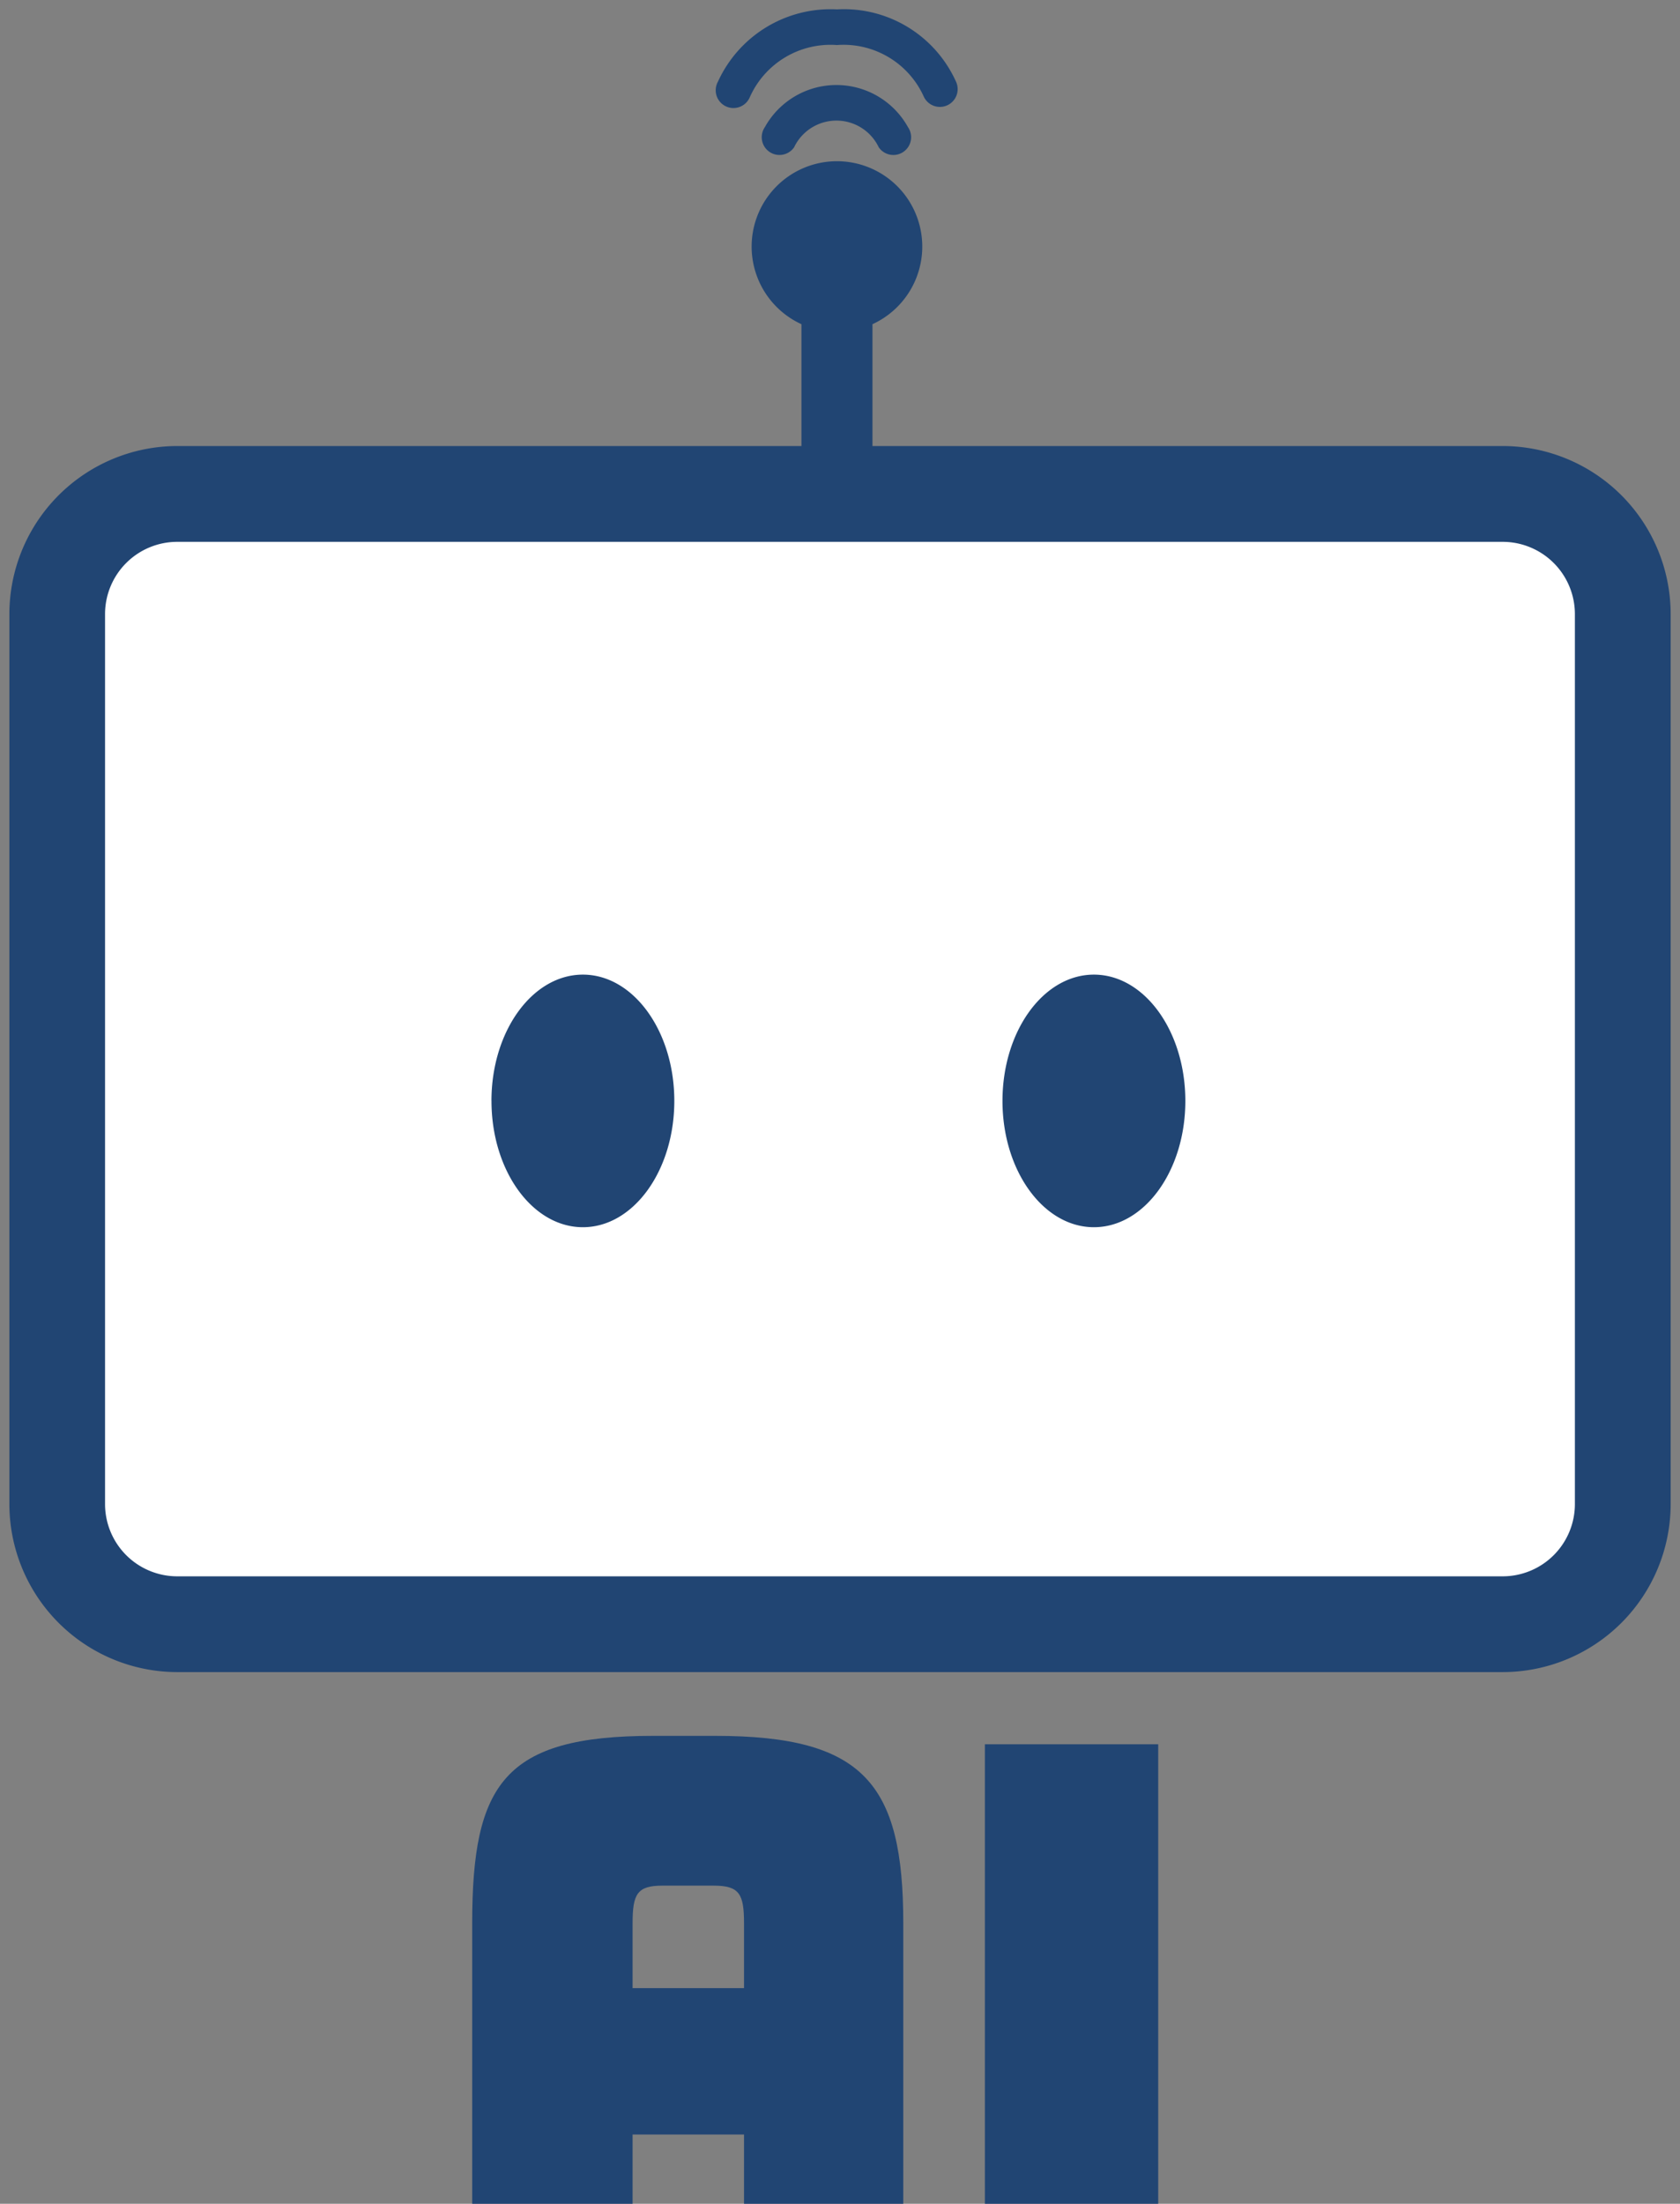 <svg xmlns="http://www.w3.org/2000/svg" width="89.557" height="117.415" viewBox="0 0 89.557 117.415"><rect x="0" y="0" width="89.557" height="117.415" fill="#808080" stroke="none"/><g transform="translate(-543.226 -3016.915)"><rect width="81" height="58" transform="translate(547.726 3044.5)" fill="#fff"/><path d="M8.948,88.588A8.959,8.959,0,0,1,0,79.638V32.214a8.96,8.96,0,0,1,8.948-8.95H42.223V16.773a4.548,4.548,0,1,1,3.786,0v6.491h33.6a8.962,8.962,0,0,1,8.95,8.95V79.638a8.961,8.961,0,0,1-8.95,8.95ZM5.1,32.214V79.638a3.85,3.85,0,0,0,3.845,3.847H79.607a3.851,3.851,0,0,0,3.847-3.847V32.214a3.851,3.851,0,0,0-3.847-3.845H8.948A3.849,3.849,0,0,0,5.1,32.214ZM52.94,58.156c0-3.716,2.182-6.729,4.874-6.729s4.874,3.013,4.874,6.729-2.182,6.729-4.874,6.729S52.94,61.873,52.94,58.156Zm-27.242,0c0-3.716,2.182-6.729,4.874-6.729s4.874,3.013,4.874,6.729-2.182,6.729-4.874,6.729S25.7,61.873,25.7,58.156ZM46.344,7.348a2.5,2.5,0,0,0-4.512,0,.944.944,0,0,1-.781.408.932.932,0,0,1-.534-.165.948.948,0,0,1-.244-1.317,4.364,4.364,0,0,1,7.629,0,.946.946,0,1,1-1.557,1.075ZM48.768,4.7a4.691,4.691,0,0,0-4.653-2.8A4.708,4.708,0,0,0,39.47,4.68a.946.946,0,1,1-1.7-.825A6.6,6.6,0,0,1,44.115,0a6.551,6.551,0,0,1,6.343,3.841.947.947,0,0,1-1.69.854Z" transform="translate(543.726 3017.415)" fill="#214573"/><path d="M79.607,89.088H8.948A9.46,9.46,0,0,1-.5,79.638V32.214a9.46,9.46,0,0,1,9.448-9.45H41.723V17.083a5.048,5.048,0,1,1,4.786,0v5.682h33.1a9.461,9.461,0,0,1,9.45,9.45V79.638A9.461,9.461,0,0,1,79.607,89.088ZM8.948,23.764A8.459,8.459,0,0,0,.5,32.214V79.638a8.459,8.459,0,0,0,8.448,8.45H79.607a8.46,8.46,0,0,0,8.45-8.45V32.214a8.46,8.46,0,0,0-8.45-8.45h-34.1V16.452l.292-.134a4.048,4.048,0,1,0-3.369,0l.292.134v7.312ZM79.607,83.985H8.948A4.351,4.351,0,0,1,4.6,79.638V32.214a4.35,4.35,0,0,1,4.345-4.345H79.607a4.351,4.351,0,0,1,4.347,4.345V79.638A4.352,4.352,0,0,1,79.607,83.985ZM8.948,28.869A3.349,3.349,0,0,0,5.6,32.214V79.638a3.35,3.35,0,0,0,3.345,3.347H79.607a3.351,3.351,0,0,0,3.347-3.347V32.214a3.35,3.35,0,0,0-3.347-3.345ZM57.814,65.386a4.78,4.78,0,0,1-3.851-2.178,9.141,9.141,0,0,1,0-10.1,4.494,4.494,0,0,1,7.7,0,9.141,9.141,0,0,1,0,10.1A4.78,4.78,0,0,1,57.814,65.386Zm0-13.459c-2.412,0-4.374,2.794-4.374,6.229s1.962,6.229,4.374,6.229,4.374-2.794,4.374-6.229S60.226,51.927,57.814,51.927ZM30.572,65.386a4.78,4.78,0,0,1-3.851-2.178,9.141,9.141,0,0,1,0-10.1,4.78,4.78,0,0,1,3.851-2.178A4.78,4.78,0,0,1,34.423,53.1a9.141,9.141,0,0,1,0,10.1A4.78,4.78,0,0,1,30.572,65.386Zm0-13.459c-2.412,0-4.374,2.794-4.374,6.229s1.962,6.229,4.374,6.229,4.374-2.794,4.374-6.229S32.984,51.927,30.572,51.927ZM47.124,8.258h0a1.45,1.45,0,0,1-1.192-.625c-.582-.841-.932-1.209-1.844-1.209s-1.268.368-1.845,1.208a1.446,1.446,0,0,1-1.193.624A1.43,1.43,0,0,1,40.231,8,1.448,1.448,0,0,1,39.86,5.99l0,0a4.86,4.86,0,0,1,8.45,0,1.445,1.445,0,0,1-1.188,2.268ZM44.088,5.424a2.947,2.947,0,0,1,2.666,1.64.446.446,0,1,0,.736-.5,3.869,3.869,0,0,0-6.8,0,.448.448,0,0,0,.114.624.43.43,0,0,0,.251.077.446.446,0,0,0,.369-.191A2.938,2.938,0,0,1,44.088,5.424Zm5.526.291h0a1.441,1.441,0,0,1-1.292-.794,4.194,4.194,0,0,0-4.207-2.527A4.2,4.2,0,0,0,39.92,4.9a1.446,1.446,0,0,1-1.929.674,1.446,1.446,0,0,1-.674-1.935A7.141,7.141,0,0,1,40.037.554a8.469,8.469,0,0,1,8.129-.03A7.428,7.428,0,0,1,50.9,3.616a1.447,1.447,0,0,1-1.29,2.1Zm-5.5-4.321a5.2,5.2,0,0,1,5.1,3.076.446.446,0,0,0,.4.245h0a.438.438,0,0,0,.2-.048.446.446,0,0,0,.2-.6,6.363,6.363,0,0,0-2.365-2.689A6.637,6.637,0,0,0,44.115.5a6.758,6.758,0,0,0-3.559.909,6.16,6.16,0,0,0-2.339,2.663.446.446,0,0,0,.207.6.446.446,0,0,0,.6-.208,5.292,5.292,0,0,1,2.022-2.306A5.9,5.9,0,0,1,44.115,1.394Z" transform="translate(543.726 3017.415)" fill="rgba(0,0,0,0)"/><path d="M4.275.33V-14.61c0-7.44-2.1-9.99-10.02-9.99h-3.33c-7.92,0-9.63,2.55-9.63,9.99V.33h8.55V-3.36h5.94V.33Zm-8.49-11.49h-5.94v-3.45c0-1.56.24-2.01,1.59-2.01h2.73c1.38,0,1.62.45,1.62,2.01ZM17.865.33V-24.15H8.625V.33Z" transform="translate(587.103 3134)" fill="#214573"/></g></svg>